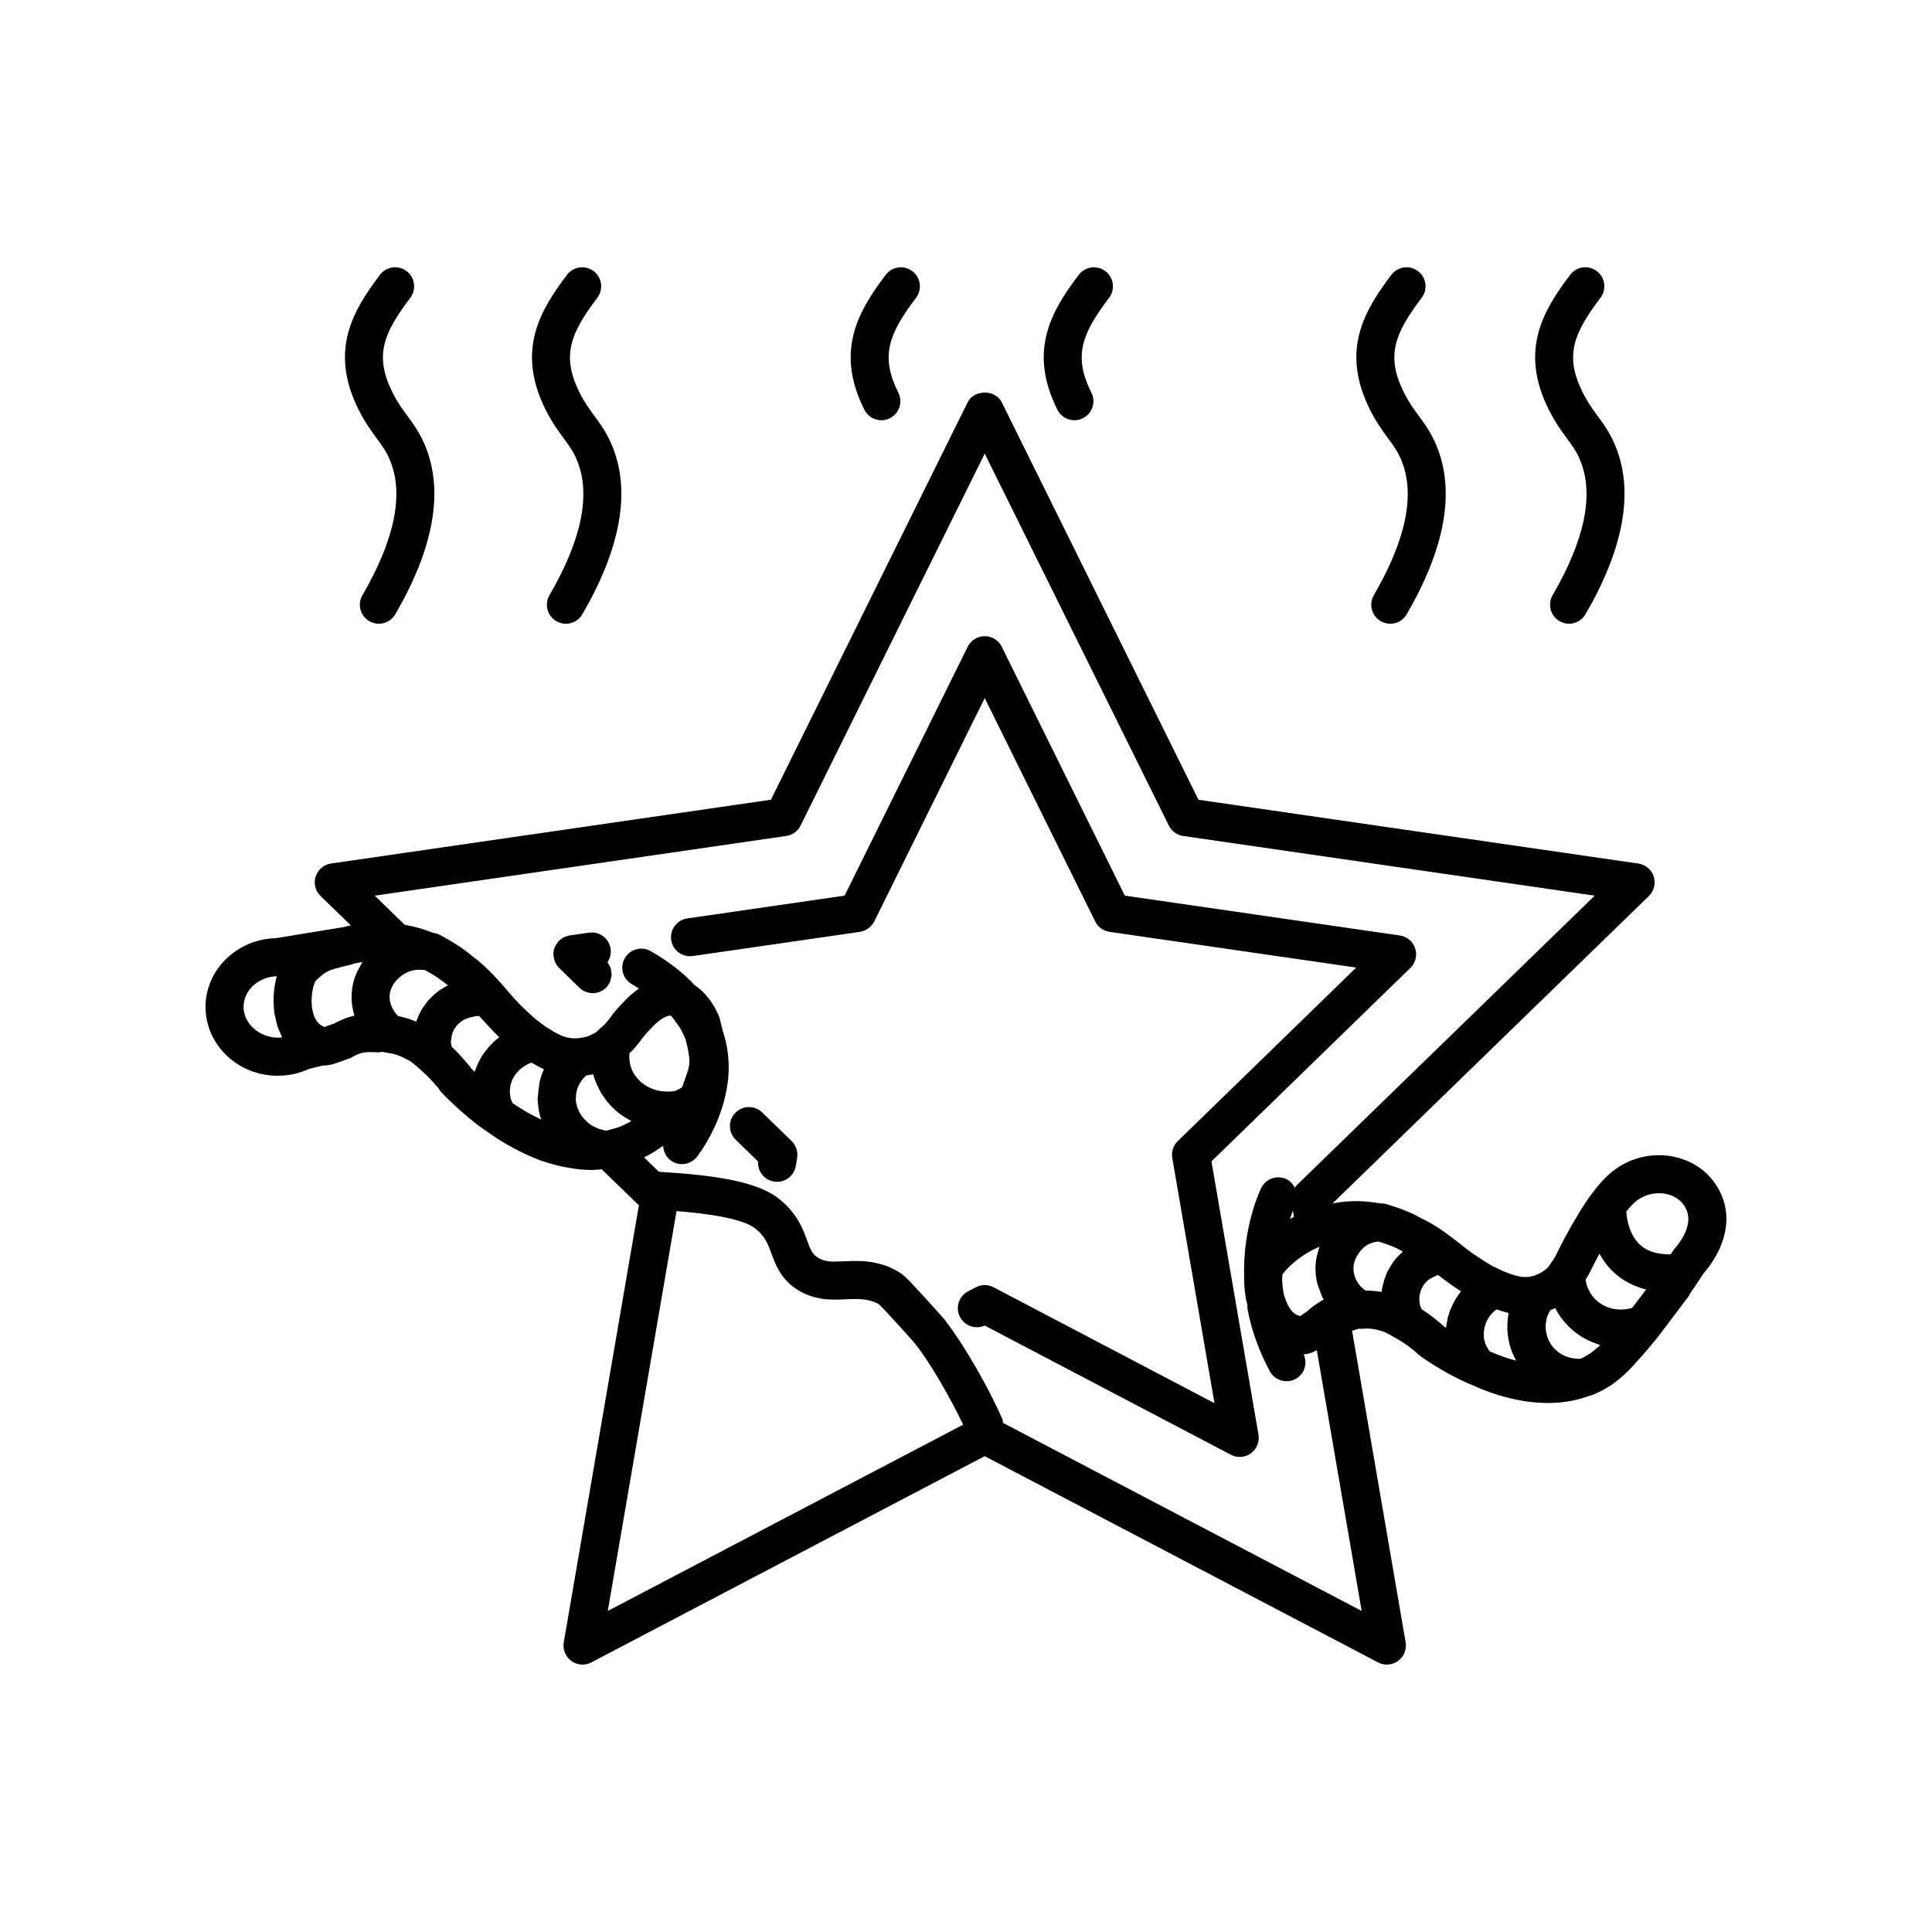 <?xml version="1.0" encoding="UTF-8"?>
<!-- Uploaded to: SVG Repo, www.svgrepo.com, Generator: SVG Repo Mixer Tools -->
<svg fill="#000000" width="800px" height="800px" version="1.1" viewBox="144 144 512 512" xmlns="http://www.w3.org/2000/svg">
 <g>
  <path d="m600.73 462.08c-1.766-5.379-5.945-9.43-11.465-11.109-6.086-1.852-12.754-0.598-17.836 3.371-3.981 3.117-7.66 8.746-9.969 12.785-1.973 3.215-3.578 6.41-4.859 8.98l-0.422 0.867c-0.336 0.555-0.66 1.117-1.113 1.672-0.059 0.074-0.082 0.164-0.137 0.242-0.094 0.129-0.211 0.238-0.293 0.375-0.09 0.117-0.117 0.262-0.195 0.387-0.969 1-2.047 1.738-3.231 2.156-0.172 0.062-0.402 0.168-0.621 0.285-0.031 0.008-0.059 0.027-0.094 0.035-0.074 0.016-0.152 0.004-0.227 0.023-1.102 0.297-2.238 0.367-3.184 0.211-0.961-0.172-2.562-0.578-4.727-1.492-0.855-0.422-1.715-0.844-2.688-1.27-2.391-1.379-5.535-3.324-9.059-6.238-0.098-0.082-0.203-0.16-0.305-0.23-0.246-0.215-0.555-0.441-0.852-0.645-2.516-1.938-5.473-4.078-8.648-5.551-0.039-0.016-0.074-0.035-0.113-0.055-1.496-0.852-2.691-1.434-3.676-1.805-1.922-0.828-3.742-1.398-5.543-1.953-0.48-0.148-0.984-0.227-1.492-0.227l-0.363 0.004c-4.188-0.793-8.391-0.762-12.465 0.012l83.82-81.457c1.371-1.34 1.871-3.344 1.277-5.168-0.59-1.824-2.168-3.156-4.07-3.434l-116.57-16.906-52.133-105.34c-1.703-3.43-7.332-3.43-9.031 0l-52.145 105.33-116.57 16.906c-1.898 0.277-3.477 1.605-4.07 3.434-0.59 1.828-0.094 3.832 1.277 5.168l8.043 7.801c-0.805 0.16-1.496 0.32-2.148 0.48l-17.73 2.902c-10.297 0.242-18.637 8.367-18.637 18.199 0 10.062 8.555 18.254 19.074 18.254 2.957 0 5.852-0.629 8.414-1.824l3.731-0.906c0.059 0 0.117 0.016 0.176 0.016 1.566 0 3.199-0.566 5.215-1.332 0.074-0.027 0.164-0.066 0.25-0.105 0.195-0.07 0.402-0.137 0.586-0.184 0.496-0.125 0.973-0.324 1.41-0.594 1.125-0.688 2.035-0.973 2.754-1.152 1.02-0.238 2.047-0.195 3.356-0.152l0.734 0.016c0.395 0 0.746-0.043 1.133-0.133 0.02 0 0.133 0.008 0.492 0.105 0.094 0.027 0.184 0.008 0.277 0.027 0.062 0.016 0.117 0.066 0.18 0.078 0.191 0.043 0.391 0.078 0.586 0.102 1.691 0.191 3.254 0.746 5.383 1.914 0.113 0.059 0.227 0.117 0.344 0.164 1.32 0.941 2.363 1.867 3.242 2.672 0.082 0.078 0.141 0.176 0.227 0.25 1.699 1.465 2.926 2.914 3.828 3.969 0.145 0.168 0.281 0.328 0.41 0.477 0.078 0.137 0.156 0.262 0.227 0.367 0.145 0.215 0.309 0.43 0.488 0.621 0 0 1.305 1.414 3.57 3.519 2.461 2.262 5.195 4.668 8.535 6.891 0.008 0.004 0.02 0.008 0.027 0.012 4.055 2.973 8.82 5.57 13.973 7.582 2.906 1.012 5.684 1.719 8.129 2.078 1.895 0.332 3.793 0.5 5.684 0.5 0.852 0 1.695-0.129 2.543-0.195l9.875 9.555-19.91 115.82c-0.324 1.891 0.449 3.797 1.996 4.926 0.879 0.641 1.922 0.965 2.965 0.965 0.801 0 1.605-0.188 2.336-0.574l104.25-54.656 104.25 54.656c1.688 0.887 3.75 0.746 5.301-0.391 1.551-1.125 2.328-3.035 2.004-4.926l-14.199-82.605c0.094-0.016 0.156-0.031 0.258-0.043 0.375-0.059 0.727-0.23 1.086-0.375 0.059-0.027 0.117-0.012 0.176-0.043 0.129-0.02 0.254-0.023 0.383-0.023 0.062 0 0.117-0.031 0.18-0.031 0.258 0.012 0.516 0.055 0.773 0.027 1.57-0.195 3.207 0.023 5.273 0.68 0.082 0.027 0.172 0.051 0.262 0.074 1.086 0.492 2.035 1.047 2.977 1.59l0.914 0.523c0.02 0.012 0.039 0.016 0.062 0.023 2.066 1.203 3.637 2.523 4.574 3.316l0.461 0.414c0.168 0.168 0.348 0.324 0.535 0.469 0.227 0.168 5.633 4.199 13.305 7.598 0.109 0.051 0.23 0.031 0.344 0.074 0.043 0.016 0.066 0.055 0.109 0.066 4.566 2.129 9.289 3.59 14.109 4.363 2.188 0.316 4.281 0.477 6.289 0.477 3.91 0 7.465-0.68 10.809-1.898 0.109-0.023 0.203-0.02 0.316-0.047l-0.004 0.004c0.102-0.027 0.188-0.09 0.289-0.121 0.102-0.039 0.211-0.051 0.312-0.09 0.07-0.027 0.113-0.086 0.184-0.117 0.203-0.09 0.422-0.145 0.609-0.258 2.629-1.086 5.098-2.742 7.656-5.098 1.168-1.023 2.242-2.227 3.356-3.488l1.191-1.316c1.062-1.16 2.055-2.383 3.07-3.633l1.539-1.871c0.09-0.105 0.121-0.234 0.199-0.344 0.016-0.02 0.039-0.027 0.051-0.047l0.012 0.008c1.324-1.777 2.648-3.512 3.906-5.164 1.238-1.625 2.422-3.172 3.488-4.613 0.203-0.27 0.375-0.57 0.512-0.895 1.191-1.73 2.188-3.234 2.953-4.383l0.789-1.184c1.652-1.875 8.129-9.992 5.109-19.188zm-392.18-51.246c0-4.363 3.898-7.973 8.812-8.121-0.004 0.004-0.004 0.012-0.012 0.016l0.02 0.008c-0.016 0.055-0.039 0.109-0.055 0.164l-0.012-0.004c-0.02 0.066-0.035 0.137-0.055 0.207-0.016 0.059-0.043 0.117-0.059 0.172-0.734 3.199-0.879 6.473-0.441 9.438 0.055 0.383 0.195 0.707 0.27 1.074 0.168 0.844 0.348 1.68 0.613 2.457 0.172 0.5 0.398 0.949 0.609 1.418 0.188 0.422 0.332 0.883 0.547 1.277-5.258 0.582-10.238-3.219-10.238-8.105zm31.445-11.754c-0.355 0.539-0.645 1.117-0.941 1.691-0.156 0.301-0.34 0.582-0.477 0.891-0.395 0.898-0.723 1.828-0.953 2.777-0.316 1.285-0.441 2.59-0.438 3.891 0 0.109-0.012 0.215-0.012 0.32 0.031 1.238 0.227 2.457 0.531 3.656 0.039 0.16 0.07 0.32 0.117 0.477 0.035 0.125 0.051 0.254 0.09 0.379-0.055 0.012-0.109 0.023-0.164 0.035-1.207 0.301-2.988 0.828-5.047 1.988-0.363 0.113-0.734 0.242-1.074 0.367-0.078 0.031-0.191 0.078-0.297 0.129-0.465 0.176-0.91 0.348-1.305 0.477-0.16-0.055-0.285-0.086-0.539-0.223-1.852-0.926-2.519-3.059-2.762-4.719-0.254-1.699-0.164-3.672 0.266-5.57 0.039-0.141 0.09-0.301 0.094-0.309 0.078-0.184 0.148-0.367 0.211-0.555 0.055-0.18 0.105-0.344 0.152-0.473 0.055-0.098 0.105-0.191 0.152-0.289 0.016-0.035 0.035-0.066 0.051-0.102 0.016-0.027 0.035-0.051 0.051-0.078 0.004-0.008 0.012-0.016 0.016-0.02 0-0.004 0.004-0.004 0.008-0.008 0.148-0.109 0.289-0.23 0.43-0.355 1.082-1.008 1.797-1.582 2.676-2.023 0.609-0.305 1.289-0.551 2.238-0.816 0.77-0.215 1.711-0.445 2.926-0.746l1.102-0.27c0.004 0 0.008-0.004 0.016-0.008 0.223-0.059 0.445-0.129 0.648-0.211 0.305-0.07 0.648-0.148 1.074-0.238 0.195-0.02 0.398-0.051 0.594-0.094 0.215-0.051 0.434-0.094 0.648-0.137-0.027 0.055-0.047 0.113-0.082 0.164zm21.332 6.844c-0.203 0.125-0.43 0.23-0.621 0.359-0.656 0.441-1.254 0.914-1.781 1.414-0.602 0.527-1.145 1.102-1.652 1.703-0.137 0.164-0.254 0.34-0.383 0.508-0.359 0.465-0.703 0.934-1.008 1.426-0.113 0.184-0.211 0.371-0.312 0.559-0.289 0.512-0.547 1.027-0.77 1.562-0.086 0.199-0.164 0.402-0.238 0.605-0.086 0.23-0.199 0.457-0.273 0.691-1.398-0.605-3.004-1.148-4.812-1.488-0.066-0.078-0.082-0.09-0.172-0.191-1.312-1.391-2.5-3.754-1.891-6.227 0.355-1.461 1.273-2.906 2.66-3.988 0.801-0.707 1.844-1.273 2.902-1.574 0.598-0.168 1.207-0.262 1.809-0.301 0.348-0.023 0.699 0.027 1.051 0.047 0.258 0.016 0.527 0 0.777 0.047 1.062 0.586 2.113 1.188 3.133 1.848 0.301 0.195 0.578 0.441 0.875 0.645 0.707 0.492 1.414 0.977 2.09 1.555-0.5 0.242-0.934 0.523-1.383 0.801zm14.652 13.234c-0.211 0.156-0.441 0.336-0.66 0.527-0.285 0.227-0.551 0.477-0.793 0.742-0.012 0.012-0.023 0.027-0.035 0.039-0.262 0.238-0.496 0.48-0.711 0.738-0.207 0.215-0.457 0.488-0.703 0.828-0.379 0.422-0.707 0.863-0.988 1.316-0.223 0.32-0.43 0.633-0.609 0.965-0.469 0.762-0.828 1.523-1.176 2.356l0.016 0.008c-0.043 0.102-0.082 0.203-0.121 0.305-0.152 0.348-0.289 0.699-0.41 1.082-0.398-0.391-0.715-0.711-0.945-0.949-0.191-0.328-0.422-0.633-0.68-0.91l-0.621-0.711c-0.812-0.957-2.086-2.453-3.801-4.059-0.074-0.277-0.168-0.555-0.215-0.848l-0.043-0.281c0.008-0.133 0.043-0.289 0.051-0.422 0.027-0.441 0.043-0.875 0.184-1.457 0.289-1.258 0.93-2.356 1.977-3.277 0.438-0.414 0.941-0.746 1.477-1.004 0.758-0.34 1.434-0.555 2.535-0.762 0.395-0.102 0.805-0.152 1.238-0.156 0.297 0.352 0.648 0.664 0.953 1.008 1.219 1.391 2.492 2.762 3.856 4.09 0.191 0.188 0.344 0.387 0.539 0.574-0.105 0.09-0.211 0.172-0.312 0.258zm12.094 8.383c-0.465 1.055-0.84 2.152-1.098 3.289-0.07 0.289-0.047 0.598-0.102 0.891-0.137 0.73-0.227 1.539-0.277 2.402-0.02 0.375-0.129 0.723-0.129 1.109 0 0.242 0.043 0.59 0.09 0.93 0.008 0.094 0.008 0.184 0.02 0.277 0 0.012 0.004 0.02 0.004 0.031 0 0.082 0 0.16 0.008 0.242 0.004 0.102 0.031 0.207 0.039 0.312 0.012 0.09 0.008 0.176 0.023 0.266 0.012 0.062 0.027 0.125 0.035 0.188 0.117 0.988 0.32 1.984 0.688 3.019 0.02 0.07 0.039 0.137 0.059 0.207-2.621-1.227-5.148-2.68-7.555-4.336-0.172-0.359-0.391-0.75-0.488-1.082-0.004-0.027-0.012-0.043-0.02-0.059 0-0.004-0.004-0.008-0.004-0.016-0.059-0.203-0.105-0.402-0.125-0.625-0.02-0.219-0.051-0.434-0.098-0.648 0-0.039-0.004-0.074-0.004-0.102-0.059-0.633-0.02-1.199 0.086-1.836 0.016-0.098 0.016-0.176 0.035-0.285v-0.027c0.008-0.031 0.008-0.043 0.016-0.082 0.004-0.02 0.012-0.035 0.012-0.055 0.082-0.293 0.176-0.586 0.293-0.879 0.051-0.133 0.098-0.266 0.141-0.402 0.004-0.008 0.004-0.012 0.008-0.02 0.113-0.262 0.254-0.555 0.527-1l0.34-0.52c0.078-0.078 0.414-0.469 0.488-0.555 0.051-0.051 0.184-0.215 0.301-0.359 0.195-0.164 0.379-0.344 0.547-0.535 0.176-0.125 0.574-0.414 0.688-0.508 0.07-0.039 0.422-0.262 0.488-0.305 0.141-0.09 0.352-0.215 0.523-0.324 0.16-0.086 0.27-0.156 0.469-0.254l0.184-0.07c0.137-0.035 0.27-0.09 0.398-0.141 0.059-0.023 0.121-0.031 0.18-0.055 0.195 0.117 0.402 0.207 0.602 0.324 0.664 0.391 1.324 0.742 2.012 1.086 0.219 0.109 0.43 0.25 0.648 0.352-0.023 0.051-0.031 0.105-0.051 0.152zm22.965 13.719c-1.227 0.664-2.352 1.18-3.41 1.57-0.375 0.137-0.707 0.176-1.066 0.281-0.652 0.191-1.316 0.414-1.934 0.512-0.086-0.012-0.141-0.012-0.25-0.031l-1.605-0.418c-0.414-0.156-0.801-0.305-1.18-0.527-0.102-0.059-0.461-0.23-0.57-0.281-0.223-0.109-0.43-0.27-0.766-0.492-0.004 0-0.004-0.004-0.008-0.004-0.23-0.168-0.457-0.371-0.785-0.699-0.102-0.098-0.223-0.199-0.348-0.301-0.379-0.391-0.754-0.816-1.191-1.477l-0.266-0.449c-0.09-0.148-0.176-0.316-0.242-0.488-0.059-0.156-0.129-0.316-0.203-0.469-0.129-0.254-0.215-0.516-0.227-0.516-0.152-0.488-0.25-0.977-0.34-1.484 0-0.023-0.008-0.07-0.008-0.098-0.004-0.129-0.016-0.27-0.031-0.445-0.008-0.066-0.004-0.109-0.012-0.184 0-0.773 0.074-1.461 0.219-2.078 0.223-0.922 0.613-1.746 1.09-2.519 0.145-0.234 0.332-0.441 0.5-0.66 0.27-0.352 0.602-0.664 0.93-0.977 0.043-0.012 0.098-0.023 0.137-0.035 0.574-0.074 1.152-0.176 1.719-0.305 0.129 0.449 0.27 0.895 0.434 1.328 0.008 0.023 0.02 0.043 0.027 0.066 0.008 0.023 0.012 0.051 0.023 0.074 0.008 0.02 0.023 0.035 0.031 0.055 0.195 0.559 0.426 1.117 0.68 1.676l0.043-0.02c0.18 0.477 0.395 0.902 0.602 1.262 0.027 0.043 0.051 0.117 0.074 0.156 0.059 0.129 0.129 0.258 0.195 0.383 0.125 0.223 0.328 0.457 0.477 0.684 0.035 0.051 0.062 0.125 0.098 0.172 0.086 0.121 0.207 0.273 0.305 0.402 0.156 0.211 0.258 0.41 0.438 0.629 0.172 0.258 0.328 0.434 0.418 0.523 0.184 0.242 0.516 0.688 1.027 1.137 0.449 0.496 0.906 0.902 1.312 1.254 1.133 0.977 2.414 1.805 3.777 2.512 0.055 0.027 0.098 0.074 0.152 0.102-0.086 0.059-0.168 0.129-0.266 0.18zm1.855-11.492-0.047-0.059c-0.133-0.199-0.273-0.398-0.422-0.559-0.121-0.141-0.215-0.289-0.316-0.43v-0.008c-0.148-0.281-0.32-0.582-0.496-0.875-0.016-0.035-0.031-0.07-0.043-0.105-0.121-0.262-0.246-0.562-0.375-0.914-0.215-0.695-0.336-1.402-0.398-2.109-0.02-0.227-0.016-0.453-0.02-0.676-0.008-0.305 0.031-0.609 0.055-0.914 0.34-0.328 0.688-0.672 1.074-1.062 0.91-1.031 1.484-1.797 2.035-2.535 0.566-0.754 1.086-1.465 2.231-2.602 0.094-0.098 0.277-0.301 0.363-0.406l0.434-0.445c1.551-1.613 3.516-3.012 4.82-2.926 0.594 0.703 1.152 1.414 1.641 2.137 0.176 0.262 0.398 0.512 0.562 0.777 0.699 1.129 1.266 2.293 1.734 3.496 0.348 1.391 0.598 2.519 0.754 3.441 0.492 2.898 0.117 3.961-0.668 6.199l-0.289 0.793c-0.234 0.656-0.496 1.379-0.758 2.18-0.18 0.113-0.426 0.254-0.742 0.418-0.211 0.109-0.504 0.246-0.785 0.379-0.102 0.047-0.18 0.09-0.293 0.141-0.199 0.047-0.426 0.086-0.676 0.113-0.098 0.012-0.18 0.027-0.277 0.035-0.402 0.031-0.828 0.043-1.219 0.016-0.727-0.039-1.457-0.055-2.164-0.207-1.801-0.391-3.41-1.16-4.656-2.231-0.129-0.109-0.27-0.223-0.336-0.281-0.211-0.285-0.457-0.547-0.723-0.781zm-7.824 141.15 18.219-105.97c7.68 0.617 17.691 1.887 21.02 4.734 0.012 0.012 0.027 0.012 0.043 0.023 0.012 0.012 0.02 0.027 0.031 0.039 1.137 0.934 2.016 1.988 2.688 3.211 0.574 1.055 0.949 2.129 1.332 3.164 1.113 3.027 2.496 6.797 6.75 9.551 1.973 1.316 4.172 2.129 7.121 2.586 2.035 0.23 3.981 0.152 5.859 0.07 2.289-0.098 4.457-0.191 6.598 0.402 0.734 0.168 1.57 0.555 2.18 0.91 0.82 0.699 4.379 4.621 6.504 6.965l2.469 2.754c4.109 4.746 10.129 15.375 13.363 22.188zm198.75-6.047 1.039 6.047-95.027-49.824c-0.066-0.383-0.082-0.773-0.242-1.148-2.926-6.785-9.641-19.004-14.926-25.742-0.09-0.133-0.121-0.289-0.223-0.414-0.121-0.148-0.285-0.32-0.461-0.488l-0.555-0.617c-0.105-0.125-0.227-0.289-0.332-0.406-0.027-0.031-0.07-0.043-0.098-0.074l-2.121-2.371c-5.34-5.883-6.941-7.586-8.223-8.453-1.957-1.234-3.809-2.043-5.441-2.414-3.449-0.965-6.656-0.836-9.504-0.707-1.559 0.062-3.039 0.121-4.09 0.012-1.285-0.203-2.144-0.496-2.938-1.023-1.426-0.926-1.898-2.078-2.824-4.602-0.496-1.367-1.066-2.914-1.949-4.531-1.266-2.297-2.957-4.328-5.016-6.047-0.016-0.012-0.02-0.031-0.031-0.043-0.008-0.008-0.023-0.016-0.031-0.023-0.016-0.012-0.027-0.027-0.043-0.043-0.023-0.02-0.051-0.023-0.074-0.039-5.734-4.793-16.996-6.477-32.105-7.387l-3.922-3.809c0.363-0.184 0.727-0.375 1.102-0.574 1.355-0.719 2.644-1.609 3.969-2.523 0.047 1.43 0.633 2.828 1.84 3.785 0.926 0.738 2.031 1.094 3.129 1.094 1.484 0 2.953-0.652 3.949-1.902 0.246-0.312 6.07-7.727 7.883-17.844 1.016-5.484 0.625-10.77-1.086-15.742v-0.004c-0.012-0.047 0.004-0.094-0.008-0.145l-0.734-2.945c-0.074-0.281-0.164-0.555-0.281-0.82-1.566-3.566-3.641-6.188-6.367-8.039-2.992-3.25-6.883-6.277-11.625-8.996-2.41-1.383-5.496-0.551-6.875 1.863-1.387 2.414-0.551 5.492 1.863 6.879 0.66 0.379 1.266 0.77 1.887 1.16-1.211 0.848-2.41 1.836-3.566 3.043-0.309 0.309-0.613 0.629-0.887 0.938-1.531 1.543-2.316 2.602-3.016 3.535-0.414 0.551-0.84 1.129-1.312 1.676-0.5 0.504-0.961 0.98-1.586 1.445-0.109 0.082-0.207 0.207-0.312 0.309-0.082 0.07-0.18 0.121-0.258 0.199-0.129 0.105-0.199 0.254-0.316 0.367-0.41 0.266-0.82 0.453-1.23 0.652-0.23 0.113-0.465 0.273-0.699 0.363-0.68 0.262-1.363 0.434-2.059 0.516-0.285 0.023-0.566 0.07-0.848 0.141-0.148 0-0.297-0.004-0.438 0.004-1.277 0.086-2.457-0.117-3.68-0.59-0.699-0.254-1.492-0.656-2.281-1.105-0.312-0.18-0.602-0.367-0.91-0.555-0.438-0.266-0.879-0.531-1.277-0.785l-2.379-1.766c-3.059-2.59-5.746-5.305-8.215-8.312-0.102-0.121-0.211-0.242-0.324-0.355-0.121-0.156-0.273-0.328-0.422-0.492-0.02-0.023-0.027-0.051-0.047-0.074-2.352-2.656-4.93-5.402-7.848-7.539-0.031-0.023-0.059-0.047-0.094-0.07-2.914-2.5-5.891-4.195-8.684-5.715-0.508-0.277-1.059-0.461-1.629-0.551l-0.285-0.043c-2.512-1.02-5.016-1.703-7.465-2.125l-7.953-7.719 109.06-15.82c1.637-0.238 3.055-1.266 3.793-2.75l48.801-98.578 48.801 98.578c0.738 1.484 2.156 2.512 3.793 2.75l109.06 15.82-78.941 76.715c-0.207 0.199-0.363 0.434-0.531 0.66-0.473-0.898-1.137-1.703-2.113-2.195-2.5-1.254-5.516-0.242-6.766 2.238-0.211 0.418-5.039 10.254-4.539 24.035 0 0.074-0.02 0.148-0.02 0.227 0 0.617 0.012 1.23 0.062 1.652 0.055 0.691 0.113 1.379 0.207 2.066 0.012 0.098 0.016 0.199 0.031 0.297 0.125 1.004 0.34 1.969 0.594 2.894 0.004 0.289-0.07 0.57-0.016 0.863 1.043 5.637 3.035 11.211 5.934 16.578 0.91 1.691 2.648 2.648 4.438 2.648 0.809 0 1.629-0.195 2.387-0.605 2.356-1.27 3.238-4.133 2.133-6.527 0.543-0.012 1.062-0.109 1.574-0.258 0.172-0.051 0.348-0.121 0.516-0.184 0.379-0.141 0.762-0.305 1.141-0.504 0.09-0.047 0.18-0.07 0.266-0.117zm-10.762-90.184c0.188-0.082 0.375-0.184 0.562-0.293 0.02-0.008 0.039-0.016 0.055-0.023-0.023 0.062-0.031 0.129-0.051 0.191-0.211 0.582-0.348 1.184-0.492 1.785-0.078 0.328-0.195 0.645-0.254 0.977-0.168 0.945-0.266 1.898-0.266 2.852 0 1.426 0.195 2.828 0.543 4.184 0.102 0.398 0.309 0.758 0.438 1.148 0.316 0.941 0.637 1.879 1.113 2.746 0.027 0.051 0.035 0.109 0.066 0.16-0.188 0.094-0.379 0.191-0.57 0.297-0.195 0.109-0.391 0.23-0.57 0.363-0.27 0.156-0.543 0.359-0.812 0.543-0.191 0.129-0.387 0.246-0.582 0.387-0.602 0.441-1.207 0.926-1.82 1.496l-1.137 0.785c-0.25 0.164-0.492 0.328-0.723 0.477-1.691-0.344-2.992-1.805-3.918-4.473-0.281-0.723-0.48-1.488-0.602-2.277-0.012-0.152-0.023-0.305-0.051-0.457-0.082-0.555-0.121-1.113-0.188-1.863-0.023-0.219-0.016-0.438-0.016-0.656 0-0.5 0.055-0.988 0.113-1.316 0.215-0.297 0.422-0.625 0.988-1.215 0.031-0.031 3.117-3.606 8.172-5.816zm-7.191-7.633c0.273-0.863 0.535-1.629 0.754-2.203l0.281 1.617c-0.113 0.059-0.207 0.121-0.316 0.18-0.246 0.133-0.477 0.27-0.719 0.406zm29.594 8.941c-0.246 0.227-0.48 0.441-0.77 0.73-0.09 0.09-0.336 0.34-0.465 0.477-0.035 0.039-0.07 0.074-0.102 0.113-0.453 0.535-0.887 1.074-1.117 1.457-0.008 0.012-0.012 0.023-0.02 0.035-0.348 0.504-0.656 1.035-0.949 1.578-0.113 0.203-0.266 0.406-0.367 0.609-0.027 0.055-0.043 0.113-0.07 0.168-0.012 0.027-0.02 0.051-0.031 0.078-0.055 0.125-0.113 0.246-0.156 0.379-0.035 0.078-0.043 0.145-0.078 0.223-0.375 0.891-0.66 1.82-0.871 2.769-0.008 0.035-0.016 0.078-0.027 0.113-0.082 0.387-0.18 0.77-0.234 1.164-0.008 0.043-0.016 0.066-0.023 0.113-0.016 0.129-0.031 0.262-0.043 0.395-1.324-0.246-2.602-0.367-3.867-0.367-0.121 0-0.242 0-0.363 0.004-0.043-0.031-0.09-0.062-0.133-0.094-1.91-1.328-3.094-3.535-3.094-5.758 0-1.426 0.527-2.945 1.629-4.359 0.289-0.422 0.625-0.809 1.004-1.145 0.008-0.008 0.016-0.012 0.023-0.016 1.078-0.957 2.484-1.531 3.984-1.645 1.156 0.359 2.434 0.777 3.918 1.41 0.844 0.324 1.691 0.777 2.543 1.262-0.113 0.086-0.207 0.203-0.32 0.305zm15.441 10.594c-0.324 0.422-0.621 0.859-0.906 1.309-0.16 0.25-0.32 0.496-0.469 0.754-0.293 0.516-0.547 1.047-0.789 1.59-0.094 0.211-0.203 0.41-0.289 0.621-0.305 0.754-0.559 1.531-0.762 2.32-0.047 0.184-0.066 0.371-0.105 0.559-0.137 0.621-0.25 1.246-0.32 1.879-0.012 0.09-0.035 0.176-0.043 0.266-0.367-0.25-0.574-0.395-0.602-0.41-0.113-0.109-0.363-0.348-0.477-0.441l-0.402-0.344c-0.969-0.82-2.66-2.254-4.957-3.699-0.012-0.02-0.02-0.047-0.031-0.07-0.152-0.297-0.285-0.582-0.406-0.902 0-0.004 0-0.008-0.004-0.012-0.098-0.613-0.211-1.199-0.211-1.918v-0.055c0.004-0.441 0.098-0.867 0.195-1.289 0.035-0.141 0.066-0.262 0.121-0.445 0.051-0.195 0.129-0.375 0.199-0.555 0.117-0.281 0.234-0.562 0.387-0.82 0.09-0.145 0.176-0.285 0.312-0.488 0.25-0.348 0.535-0.664 0.852-0.953 0.082-0.078 0.164-0.164 0.223-0.219 0.363-0.293 0.777-0.52 1.207-0.723l0.262-0.133c0.234-0.094 0.57-0.254 0.805-0.391 0.027-0.012 0.062-0.023 0.094-0.039 0.098-0.043 0.273-0.031 0.383-0.066 2.164 1.727 4.203 3.148 5.996 4.301-0.098 0.117-0.168 0.25-0.262 0.375zm7.891 15.523c-0.258-0.348-0.504-0.695-0.699-1.082-0.109-0.215-0.246-0.418-0.332-0.641-0.297-0.742-0.508-1.508-0.547-2.234v-0.609c0-2.621 1.391-5.211 3.394-6.512 0.016-0.008 0.031-0.016 0.043-0.023 1.07 0.379 2.129 0.695 3.156 0.945-0.227 1.172-0.344 2.379-0.344 3.606 0 3.227 0.82 6.316 2.332 9.031-2.359-0.617-4.723-1.457-7.004-2.481zm29.012-1.402c-1.863 1.715-3.484 2.797-5.094 3.402h-0.02c-1.699-0.023-3.559-0.371-5.102-1.355-2.488-1.578-3.977-4.269-3.977-7.195 0-0.68 0.105-1.328 0.25-1.957 0.027-0.113 0.027-0.238 0.059-0.348 0.141-0.523 0.375-0.992 0.609-1.461 0.098-0.191 0.203-0.371 0.316-0.551 0.09-0.047 0.18-0.094 0.262-0.141 0.348-0.137 0.695-0.281 1.035-0.441 0.59 1.152 1.293 2.223 2.09 3.223 0.078 0.098 0.16 0.184 0.238 0.277 0.727 0.875 1.516 1.684 2.383 2.418 0.18 0.156 0.367 0.297 0.555 0.441 0.797 0.625 1.633 1.188 2.523 1.684 0.289 0.164 0.582 0.316 0.883 0.465 0.824 0.406 1.672 0.738 2.555 1.023 0.238 0.078 0.453 0.211 0.695 0.277-0.082 0.082-0.172 0.16-0.262 0.238zm12.051-14.48c-1.066 1.402-2.18 2.863-3.301 4.356-0.395 0.137-0.852 0.25-1.32 0.309-3.898 0.664-7.613-0.953-9.641-4.004-0.105-0.168-0.199-0.348-0.293-0.523-0.168-0.293-0.324-0.598-0.465-0.914-0.172-0.414-0.316-0.844-0.43-1.289-0.027-0.105-0.059-0.207-0.086-0.312-0.055-0.242-0.066-0.504-0.102-0.754 0.25-0.395 0.504-0.816 0.789-1.297l0.594-1.18c0.684-1.371 1.441-2.852 2.262-4.383 0.965 1.758 2.242 3.504 3.941 5.07 2.356 2.168 5.207 3.59 8.43 4.414-0.129 0.176-0.242 0.332-0.379 0.508zm8.137-11.559c-0.195 0.203-0.375 0.422-0.531 0.656l-0.734 1.098c-3.438 0.027-6.16-0.781-8.047-2.488-3.481-3.156-3.668-8.523-3.68-8.895 0.949-1.16 1.855-2.156 2.629-2.762 2.461-1.922 5.797-2.555 8.699-1.672 1.371 0.418 3.824 1.574 4.82 4.613 1.434 4.367-3.027 9.312-3.156 9.449z"/>
  <path d="m293.38 260.15c1.496 2.035 2.676 3.644 3.664 6.156 3.531 8.945 1.031 20.863-7.426 35.426-1.402 2.406-0.582 5.492 1.824 6.887 0.797 0.461 1.664 0.68 2.523 0.68 1.738 0 3.426-0.898 4.359-2.508 10.086-17.363 12.812-32.234 8.094-44.188-1.473-3.723-3.227-6.117-4.926-8.426-1.332-1.816-2.598-3.539-3.883-6.106-4.879-9.762-2.5-15.648 4.688-25.156 1.676-2.219 1.238-5.379-0.98-7.059-2.223-1.68-5.379-1.238-7.059 0.98-7.168 9.48-13.512 20.051-5.664 35.742 1.68 3.344 3.328 5.59 4.785 7.57z"/>
  <path d="m511.85 260.15c1.496 2.035 2.68 3.644 3.664 6.152 3.531 8.945 1.031 20.863-7.43 35.426-1.402 2.406-0.582 5.492 1.824 6.887 0.793 0.461 1.664 0.68 2.523 0.68 1.738 0 3.426-0.898 4.359-2.508 10.09-17.363 12.816-32.23 8.098-44.188-1.473-3.723-3.223-6.109-4.922-8.422-1.34-1.82-2.602-3.539-3.887-6.113-4.887-9.762-2.504-15.648 4.688-25.152 1.676-2.219 1.238-5.379-0.98-7.059-2.223-1.684-5.379-1.242-7.059 0.977-7.172 9.48-13.516 20.051-5.664 35.742 1.68 3.352 3.328 5.598 4.785 7.578z"/>
  <path d="m377.57 255.37c0.758 0 1.523-0.168 2.25-0.535 2.488-1.246 3.5-4.269 2.254-6.762-4.887-9.762-2.504-15.648 4.688-25.152 1.676-2.219 1.238-5.379-0.98-7.059-2.223-1.684-5.379-1.242-7.059 0.977-7.172 9.48-13.516 20.051-5.664 35.742 0.887 1.773 2.664 2.789 4.512 2.789z"/>
  <path d="m428.73 255.37c0.758 0 1.523-0.168 2.25-0.535 2.488-1.246 3.5-4.269 2.254-6.762-4.887-9.762-2.504-15.648 4.688-25.152 1.676-2.219 1.238-5.379-0.98-7.059-2.231-1.684-5.379-1.242-7.059 0.977-7.172 9.48-13.516 20.051-5.664 35.742 0.887 1.773 2.66 2.789 4.512 2.789z"/>
  <path d="m559.23 260.15c1.496 2.035 2.68 3.644 3.664 6.152 3.531 8.945 1.031 20.863-7.43 35.426-1.402 2.406-0.582 5.492 1.824 6.887 0.793 0.461 1.664 0.68 2.523 0.68 1.738 0 3.426-0.898 4.359-2.508 10.09-17.363 12.816-32.23 8.098-44.188-1.473-3.723-3.223-6.109-4.922-8.422-1.34-1.82-2.602-3.539-3.887-6.113-4.887-9.762-2.504-15.648 4.688-25.152 1.676-2.219 1.238-5.379-0.98-7.059-2.223-1.684-5.379-1.242-7.059 0.977-7.172 9.48-13.516 20.051-5.664 35.742 1.68 3.352 3.328 5.598 4.785 7.578z"/>
  <path d="m243.82 260.15c1.496 2.035 2.68 3.644 3.664 6.152 3.531 8.945 1.031 20.863-7.43 35.426-1.402 2.406-0.582 5.492 1.824 6.887 0.793 0.461 1.664 0.68 2.523 0.68 1.738 0 3.426-0.898 4.359-2.508 10.09-17.363 12.816-32.23 8.098-44.188-1.473-3.723-3.223-6.109-4.922-8.422-1.34-1.82-2.602-3.539-3.887-6.113-4.887-9.762-2.504-15.648 4.688-25.152 1.676-2.219 1.238-5.379-0.98-7.059-2.223-1.684-5.379-1.242-7.059 0.977-7.172 9.48-13.516 20.051-5.664 35.742 1.684 3.352 3.332 5.598 4.785 7.578z"/>
  <path d="m305.76 400.39c-0.09-0.234-0.234-0.438-0.359-0.656-0.141-0.25-0.223-0.52-0.406-0.75 0.684-1.004 1.008-2.258 0.816-3.559-0.398-2.754-2.953-4.676-5.707-4.262l-5.156 0.746c-0.359 0.051-0.691 0.176-1.023 0.301-0.086 0.031-0.176 0.039-0.258 0.074-0.547 0.238-1.027 0.586-1.457 0.996-0.047 0.043-0.105 0.059-0.152 0.102-0.066 0.066-0.086 0.156-0.145 0.227-0.32 0.363-0.582 0.77-0.785 1.219-0.055 0.121-0.129 0.23-0.172 0.355-0.02 0.055-0.059 0.102-0.078 0.156-0.164 0.504-0.227 1.02-0.227 1.531 0 0.117 0.027 0.227 0.035 0.34 0.031 0.473 0.129 0.934 0.289 1.379 0.055 0.152 0.105 0.293 0.176 0.438 0.254 0.535 0.566 1.047 1.008 1.477l5.406 5.258c0.98 0.953 2.25 1.426 3.512 1.426 1.312 0 2.621-0.508 3.609-1.523 0.469-0.484 0.812-1.039 1.047-1.629 0.074-0.184 0.074-0.375 0.125-0.562 0.117-0.418 0.223-0.836 0.227-1.266 0.004-0.23-0.062-0.445-0.094-0.672-0.039-0.387-0.086-0.773-0.23-1.145z"/>
  <path d="m354.82 447.89c-0.254-0.543-0.574-1.055-1.016-1.484l-7.812-7.594c-1.996-1.938-5.195-1.891-7.125 0.102-1.938 1.996-1.895 5.184 0.098 7.125l5.934 5.766c-0.176 2.555 1.605 4.875 4.184 5.316 0.285 0.051 0.57 0.07 0.852 0.07 2.41 0 4.543-1.734 4.961-4.191l0.363-2.137c0.039-0.238 0.027-0.473 0.035-0.707 0.004-0.109 0.02-0.211 0.016-0.316-0.02-0.566-0.141-1.117-0.344-1.641-0.043-0.105-0.094-0.203-0.145-0.309z"/>
  <path d="m465.05 451.78 52.715-51.27c1.379-1.34 1.871-3.34 1.277-5.164-0.59-1.824-2.168-3.156-4.07-3.434l-72.879-10.559-32.613-65.953c-0.852-1.719-2.602-2.805-4.516-2.805s-3.668 1.09-4.516 2.805l-32.621 65.953-41.691 6.039c-2.75 0.398-4.66 2.953-4.262 5.711 0.395 2.75 2.938 4.637 5.707 4.262l44.309-6.418c0.234-0.035 0.453-0.117 0.676-0.184 0.105-0.031 0.211-0.047 0.316-0.086 0.531-0.191 1.012-0.473 1.449-0.828 0.094-0.074 0.172-0.156 0.258-0.238 0.438-0.406 0.824-0.867 1.098-1.418l29.277-59.195 29.273 59.195c0.734 1.484 2.156 2.516 3.793 2.754l65.379 9.473-47.289 45.984c-1.191 1.16-1.73 2.828-1.453 4.465l11.184 64.992-58.547-30.723c-1.465-0.773-3.211-0.77-4.68-0.004l-2.086 1.094c-2.465 1.289-3.418 4.336-2.125 6.801 1.246 2.375 4.117 3.359 6.539 2.254l65.254 34.242c0.738 0.391 1.539 0.578 2.344 0.578 1.043 0 2.086-0.324 2.961-0.965 1.555-1.129 2.328-3.039 2.004-4.926z"/>
 </g>
</svg>
